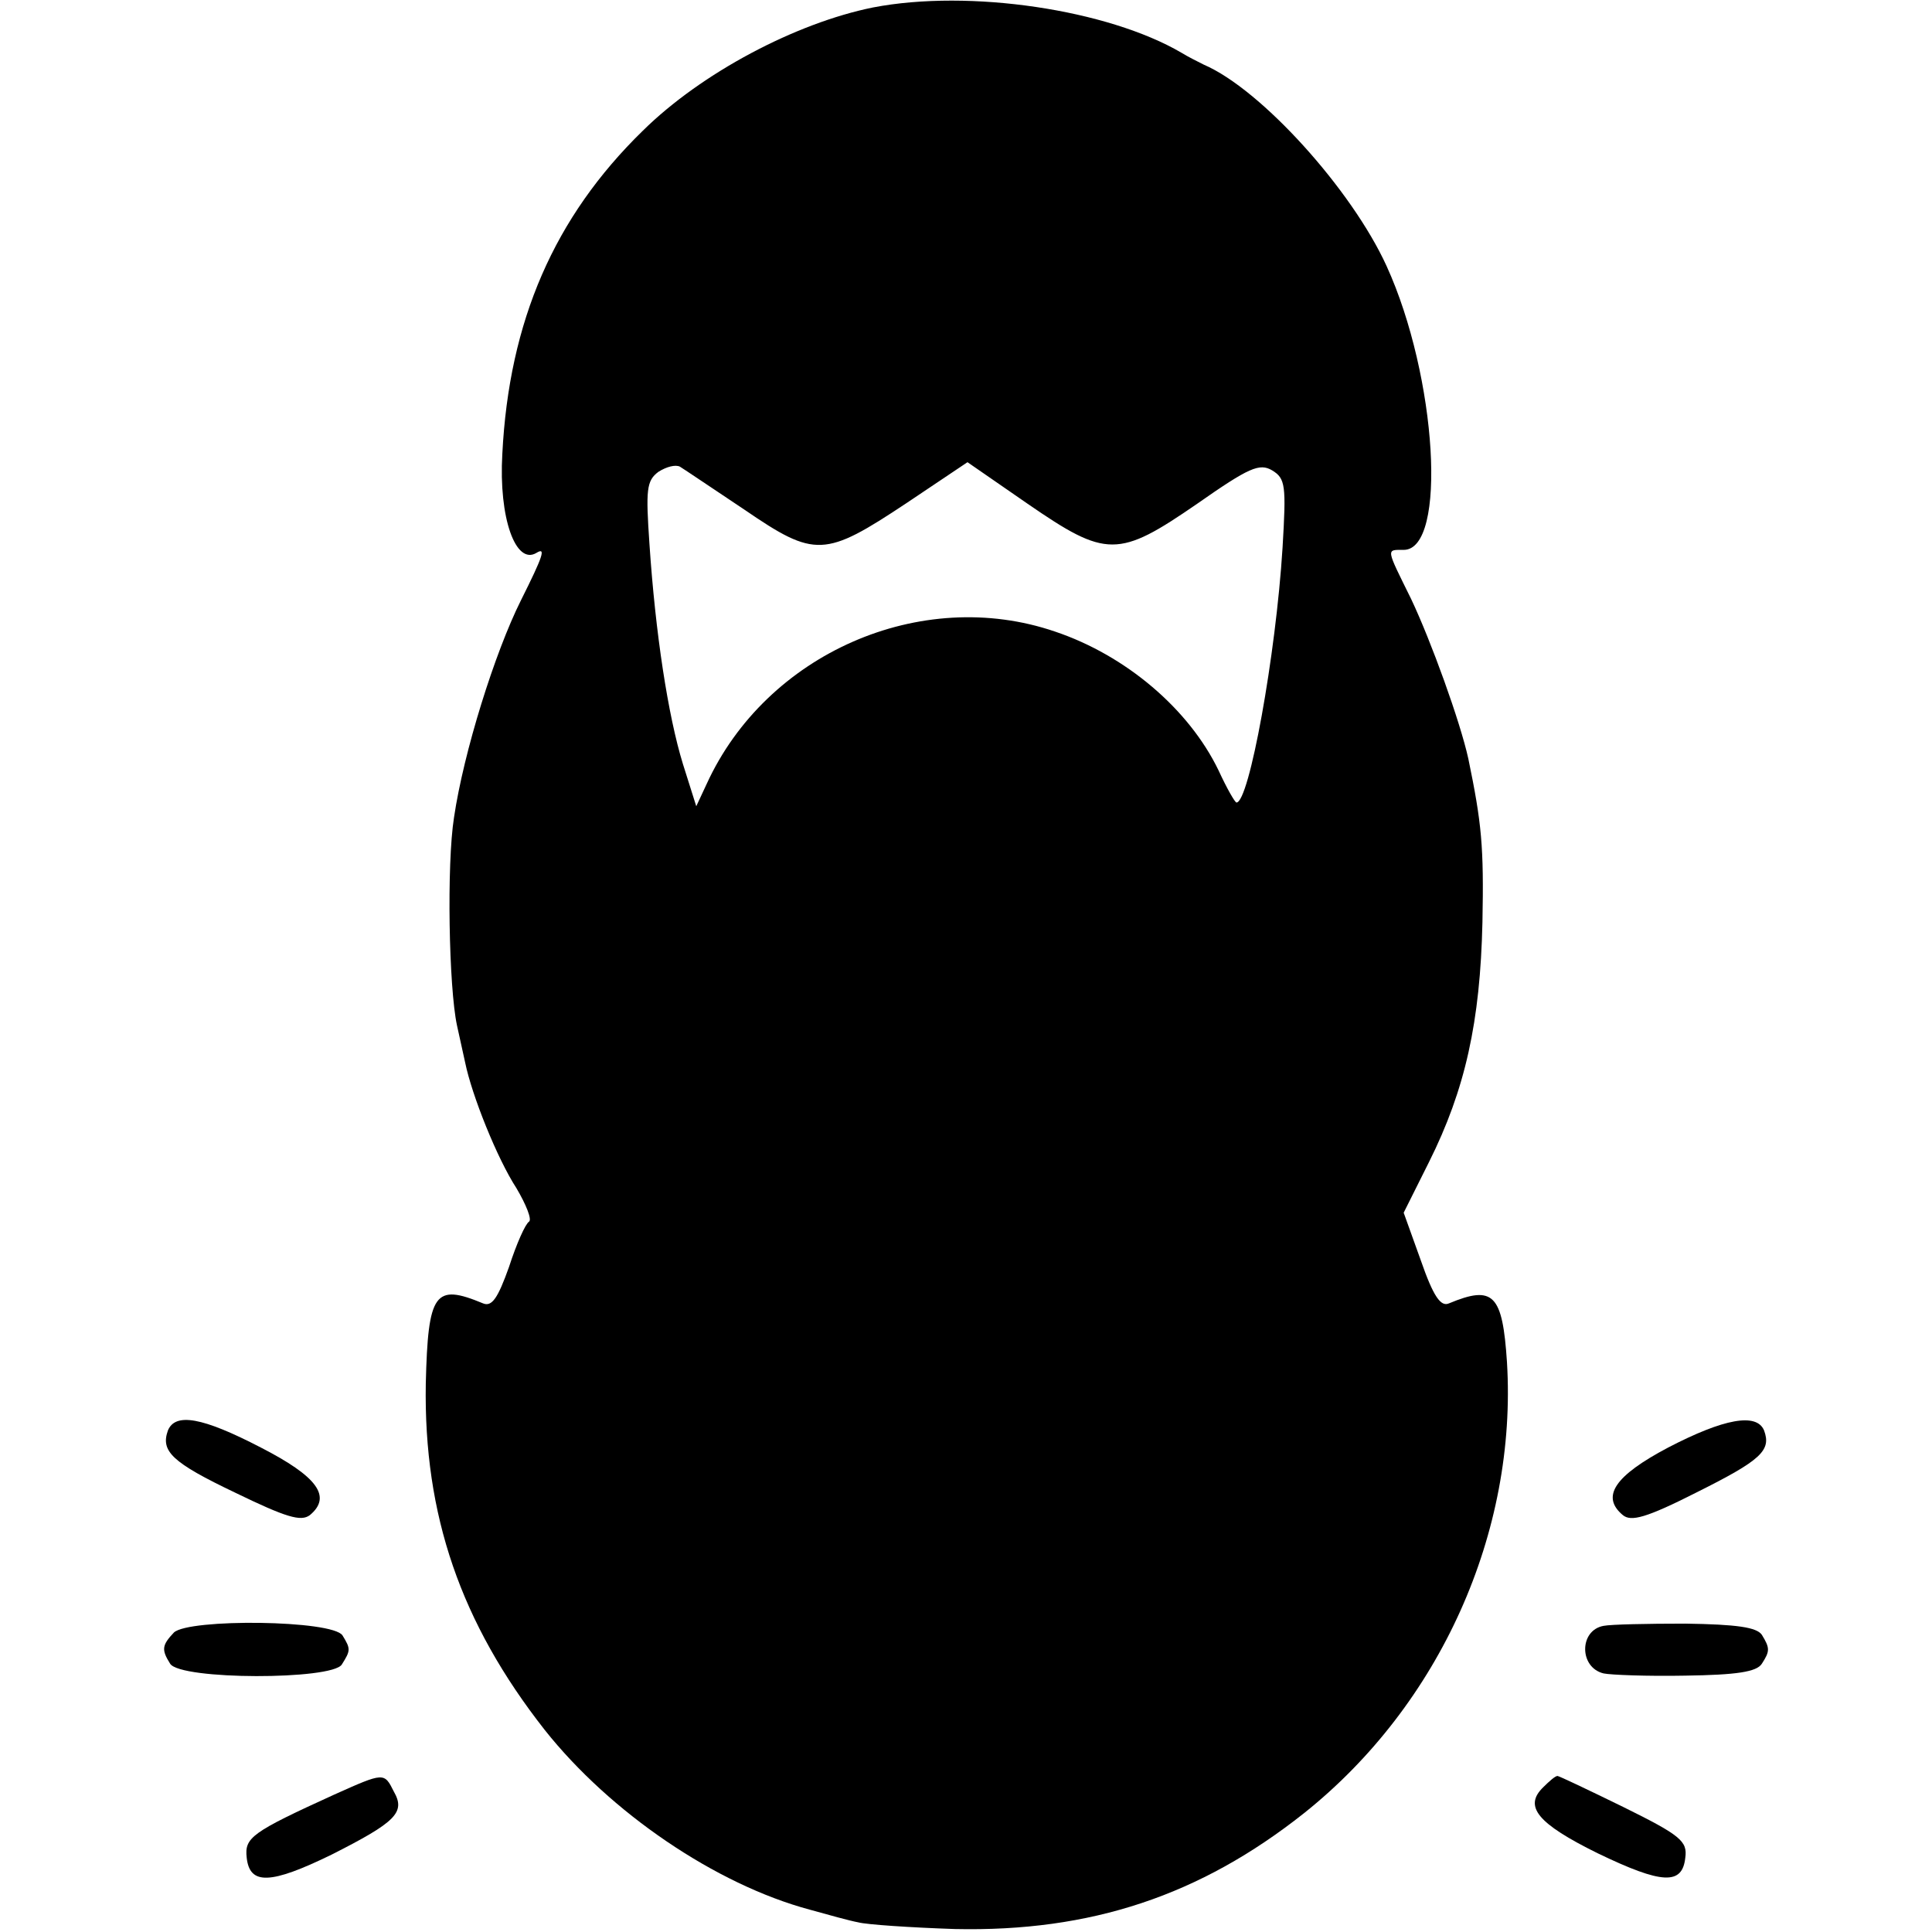 <?xml version="1.0" standalone="no"?>
<!DOCTYPE svg PUBLIC "-//W3C//DTD SVG 20010904//EN"
 "http://www.w3.org/TR/2001/REC-SVG-20010904/DTD/svg10.dtd">
<svg version="1.0" xmlns="http://www.w3.org/2000/svg"
 width="260pt" height="260pt" viewBox="0 0 260 260"
 preserveAspectRatio="xMidYMid meet">
<g transform="translate(0,260) scale(0.1,-0.1)"
fill="#000000" stroke="none">
<path d="M1175 2590 c-104 -21 -231 -88 -310 -166 -119 -116 -180 -256 -189
-435 -5 -86 18 -150 46 -133 13 8 9 -4 -21 -64 -35 -70 -77 -204 -90 -292 -10
-63 -7 -229 4 -280 3 -14 8 -36 11 -50 9 -44 43 -129 69 -169 13 -22 21 -42
17 -45 -5 -3 -17 -30 -27 -61 -15 -42 -23 -54 -35 -49 -65 27 -74 15 -77 -108
-3 -177 47 -322 160 -466 88 -111 230 -208 357 -242 25 -7 54 -15 65 -17 11
-3 70 -7 130 -9 183 -4 330 45 470 156 183 146 287 378 273 607 -6 91 -18 104
-78 79 -11 -5 -21 9 -38 58 l-23 64 34 68 c49 98 69 189 72 323 2 102 -1 133
-19 220 -11 50 -50 158 -77 215 -34 69 -34 66 -10 66 59 0 45 233 -23 382 -47
103 -169 238 -246 271 -8 4 -22 11 -30 16 -99 58 -285 86 -415 61z m-173 -676
c95 -65 108 -64 218 9 l82 55 81 -56 c106 -73 122 -73 228 0 70 49 84 55 101
45 18 -11 19 -20 14 -104 -9 -145 -45 -343 -62 -343 -2 0 -13 19 -24 43 -40
83 -125 155 -220 187 -181 62 -389 -30 -469 -205 l-14 -30 -18 57 c-20 65 -37
176 -45 296 -5 73 -4 85 12 97 11 7 23 10 29 7 5 -3 45 -30 87 -58z"/>
<path d="M226 675 c-10 -28 5 -43 91 -84 68 -33 88 -39 100 -30 30 25 10 52
-66 91 -79 41 -115 47 -125 23z"/>
<path d="M2245 652 c-72 -38 -91 -66 -61 -91 11 -9 31 -4 100 31 86 43 100 56
90 83 -10 24 -54 16 -129 -23z"/>
<path d="M234 403 c-16 -17 -17 -23 -5 -42 14 -22 218 -22 231 -1 12 19 12 21
1 39 -13 21 -207 23 -227 4z"/>
<path d="M2158 412 c-33 -6 -33 -56 0 -64 9 -2 59 -4 110 -3 69 1 96 5 103 16
11 17 11 21 0 39 -7 10 -33 14 -103 15 -51 0 -100 -1 -110 -3z"/>
<path d="M450 185 c-112 -51 -121 -58 -118 -85 4 -37 32 -36 114 4 87 44 100
57 84 85 -13 26 -13 26 -80 -4z"/>
<path d="M2077 195 c-27 -26 -8 -49 73 -89 87 -42 114 -43 118 -6 3 22 -6 30
-83 68 -47 23 -87 42 -89 42 -3 0 -11 -7 -19 -15z"/>
</g>
</svg>
